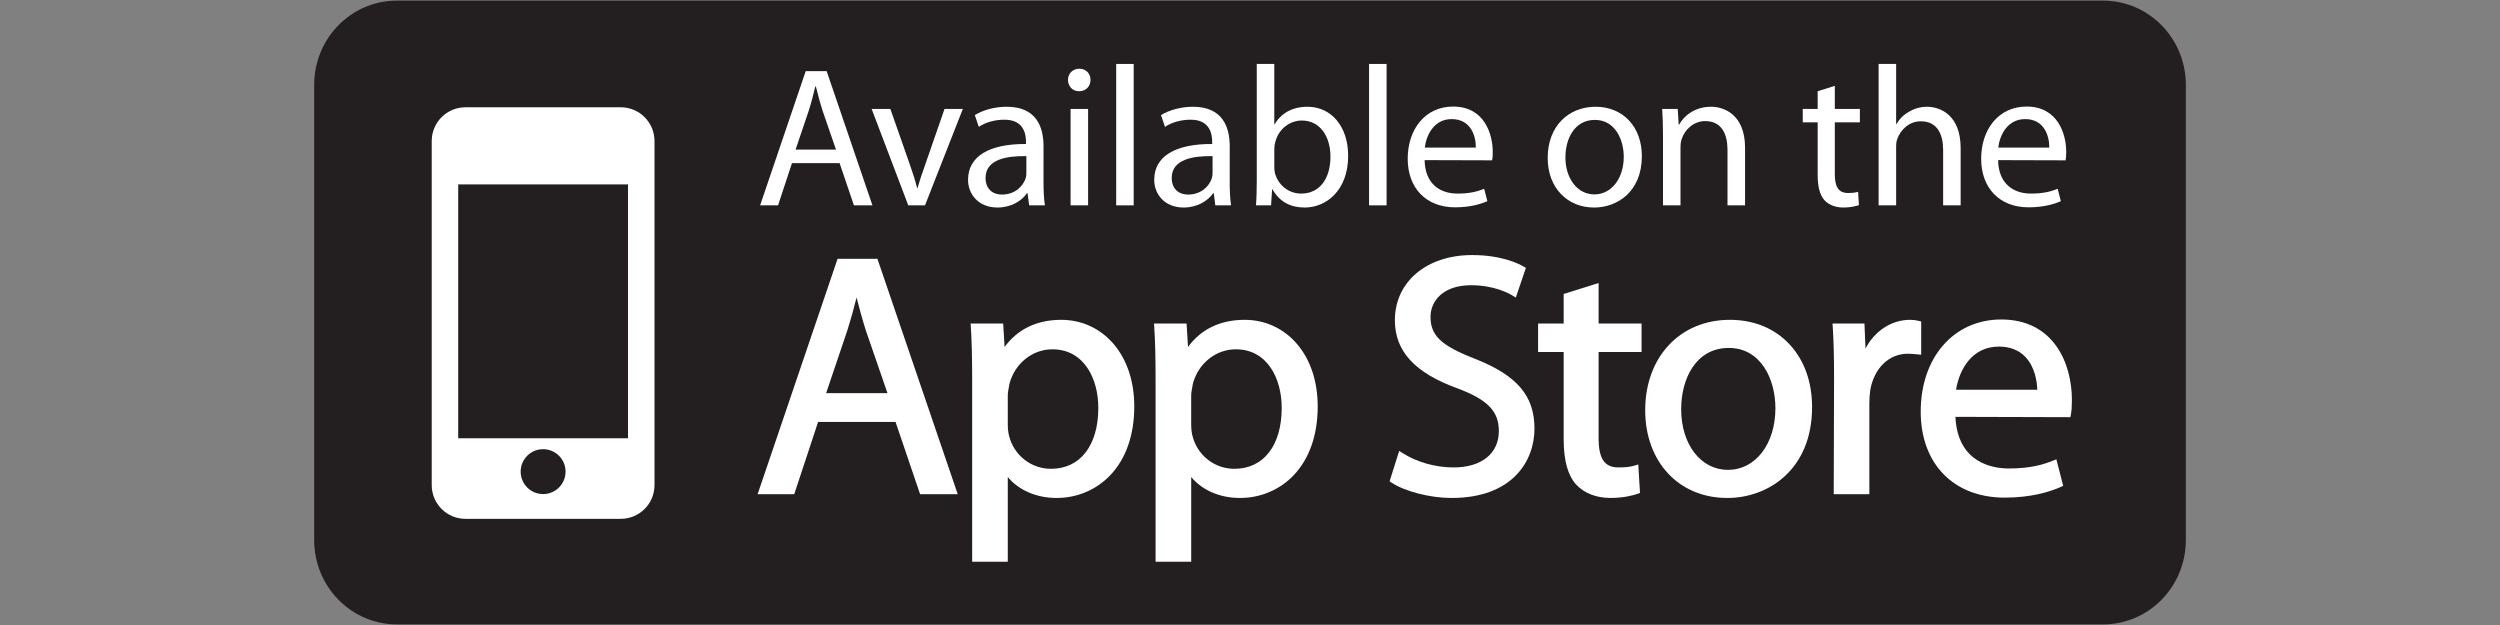 <?xml version="1.0" encoding="utf-8"?>
<!-- Generator: Adobe Illustrator 15.0.2, SVG Export Plug-In . SVG Version: 6.00 Build 0)  -->
<!DOCTYPE svg PUBLIC "-//W3C//DTD SVG 1.1//EN" "http://www.w3.org/Graphics/SVG/1.1/DTD/svg11.dtd">
<svg version="1.1" id="Livello_1" xmlns="http://www.w3.org/2000/svg" xmlns:xlink="http://www.w3.org/1999/xlink" x="0px" y="0px"
	 width="200px" height="50px" viewBox="0 0 200 50" enable-background="new 0 0 200 50" xml:space="preserve">
<rect x="0" y="0" width="200" height="50" fill="#808080" stroke="none"/>
<g>
	<path fill="#231F20" d="M174.867,43.206c0,3.724-2.963,6.745-6.617,6.745H31.752c-3.655,0-6.619-3.021-6.619-6.745V6.792
		c0-3.724,2.964-6.743,6.619-6.743H168.25c3.654,0,6.617,3.02,6.617,6.743V43.206z"/>
	<path fill="#FFFFFF" d="M49.661,8.583H37.235c-1.489,0-2.697,1.208-2.697,2.697v27.53c0,1.49,1.208,2.697,2.697,2.697h12.426
		c1.49,0,2.699-1.207,2.699-2.697V11.28C52.359,9.79,51.151,8.583,49.661,8.583z M43.448,39.527c-0.992,0-1.795-0.805-1.795-1.797
		s0.804-1.796,1.795-1.796c0.993,0,1.797,0.804,1.797,1.796S44.441,39.527,43.448,39.527z M50.24,35.06H36.656V14.753H50.24V35.06z"
		/>
	<path fill="#FFFFFF" d="M63.359,13.05l-1.115,3.378H60.81l3.648-10.74h1.673l3.664,10.74h-1.481l-1.147-3.378H63.359z
		 M66.879,11.967l-1.067-3.091c-0.224-0.702-0.383-1.338-0.542-1.959h-0.047c-0.145,0.622-0.319,1.291-0.526,1.943l-1.051,3.108
		H66.879z"/>
	<path fill="#FFFFFF" d="M71.229,8.715l1.513,4.319c0.255,0.716,0.463,1.354,0.622,1.991h0.048c0.175-0.637,0.397-1.275,0.652-1.991
		l1.498-4.319h1.466l-3.028,7.712h-1.339l-2.929-7.712H71.229z"/>
	<path fill="#FFFFFF" d="M83.481,14.581c0,0.667,0.031,1.32,0.111,1.847h-1.258l-0.129-0.973h-0.047
		c-0.413,0.607-1.259,1.147-2.357,1.147c-1.562,0-2.357-1.1-2.357-2.214c0-1.865,1.656-2.884,4.635-2.868v-0.16
		c0-0.636-0.176-1.801-1.752-1.783c-0.732,0-1.481,0.207-2.023,0.573l-0.319-0.941c0.638-0.397,1.577-0.668,2.549-0.668
		c2.375,0,2.948,1.61,2.948,3.156V14.581z M82.11,12.491c-1.529-0.03-3.265,0.24-3.265,1.738c0,0.923,0.604,1.337,1.305,1.337
		c1.022,0,1.673-0.637,1.897-1.289c0.048-0.144,0.062-0.305,0.062-0.447V12.491z"/>
	<path fill="#FFFFFF" d="M86.315,7.298c-0.525,0-0.876-0.413-0.876-0.907c0-0.495,0.366-0.893,0.908-0.893s0.894,0.398,0.894,0.893
		c0,0.494-0.352,0.907-0.908,0.907H86.315z M85.647,16.428V8.715h1.401v7.712H85.647z"/>
	<path fill="#FFFFFF" d="M89.295,5.116h1.4v11.312h-1.4V5.116z"/>
	<path fill="#FFFFFF" d="M98.375,14.581c0,0.667,0.031,1.32,0.111,1.847h-1.26L97.1,15.455h-0.047
		c-0.414,0.607-1.259,1.147-2.359,1.147c-1.561,0-2.357-1.1-2.357-2.214c0-1.865,1.657-2.884,4.638-2.868v-0.16
		c0-0.636-0.176-1.801-1.754-1.783c-0.731,0-1.481,0.207-2.021,0.573l-0.32-0.941c0.638-0.397,1.579-0.668,2.55-0.668
		c2.373,0,2.947,1.61,2.947,3.156V14.581z M97.006,12.491c-1.53-0.03-3.268,0.24-3.268,1.738c0,0.923,0.605,1.337,1.307,1.337
		c1.021,0,1.673-0.637,1.896-1.289c0.048-0.144,0.064-0.305,0.064-0.447V12.491z"/>
	<path fill="#FFFFFF" d="M100.541,5.116h1.402v4.827h0.033c0.492-0.858,1.383-1.402,2.627-1.402c1.912,0,3.25,1.594,3.25,3.92
		c0,2.771-1.752,4.141-3.473,4.141c-1.115,0-1.992-0.43-2.58-1.45h-0.033l-0.08,1.275h-1.209c0.047-0.527,0.063-1.306,0.063-1.991
		V5.116z M101.943,13.337c0,0.173,0.016,0.35,0.049,0.51c0.27,0.97,1.1,1.64,2.102,1.64c1.482,0,2.342-1.195,2.342-2.964
		c0-1.56-0.797-2.881-2.293-2.881c-0.955,0-1.85,0.667-2.121,1.719c-0.045,0.177-0.078,0.368-0.078,0.591V13.337z"/>
	<path fill="#FFFFFF" d="M109.525,5.116h1.402v11.312h-1.402V5.116z"/>
	<path fill="#FFFFFF" d="M113.969,12.81c0.031,1.896,1.227,2.677,2.629,2.677c1.006,0,1.625-0.174,2.135-0.383l0.256,0.988
		c-0.494,0.223-1.355,0.494-2.582,0.494c-2.357,0-3.791-1.577-3.791-3.886c0-2.342,1.385-4.175,3.633-4.175
		c2.516,0,3.17,2.215,3.17,3.632c0,0.286-0.016,0.511-0.049,0.669L113.969,12.81z M118.064,11.807
		c0.016-0.876-0.367-2.279-1.93-2.279c-1.432,0-2.037,1.307-2.15,2.279H118.064z"/>
	<path fill="#FFFFFF" d="M127.51,16.602c-2.07,0-3.695-1.53-3.695-3.966c0-2.581,1.705-4.095,3.822-4.095
		c2.215,0,3.711,1.61,3.711,3.951c0,2.869-1.992,4.111-3.822,4.111H127.51z M127.559,15.551c1.338,0,2.342-1.259,2.342-3.011
		c0-1.306-0.654-2.948-2.311-2.948c-1.643,0-2.357,1.53-2.357,2.996c0,1.69,0.955,2.963,2.311,2.963H127.559z"/>
	<path fill="#FFFFFF" d="M133.039,10.804c0-0.813-0.018-1.45-0.066-2.089h1.244l0.078,1.259h0.033
		c0.383-0.716,1.273-1.434,2.549-1.434c1.066,0,2.727,0.638,2.727,3.283v4.604h-1.404v-4.446c0-1.241-0.463-2.294-1.785-2.294
		c-0.908,0-1.623,0.654-1.879,1.434c-0.064,0.176-0.096,0.431-0.096,0.654v4.652h-1.4V10.804z"/>
	<path fill="#FFFFFF" d="M146.785,6.868v1.847h2.006v1.069h-2.006v4.157c0,0.957,0.27,1.498,1.051,1.498
		c0.385,0,0.607-0.031,0.814-0.095l0.062,1.067c-0.27,0.094-0.699,0.191-1.242,0.191c-0.654,0-1.18-0.223-1.516-0.588
		c-0.381-0.43-0.541-1.116-0.541-2.024V9.784h-1.193V8.715h1.193V7.298L146.785,6.868z"/>
	<path fill="#FFFFFF" d="M150.289,5.116h1.402v4.811h0.029c0.225-0.398,0.574-0.764,1.006-0.986
		c0.414-0.256,0.906-0.399,1.434-0.399c1.035,0,2.691,0.638,2.691,3.299v4.588h-1.4V12c0-1.259-0.463-2.296-1.785-2.296
		c-0.906,0-1.607,0.638-1.879,1.402c-0.08,0.191-0.096,0.398-0.096,0.669v4.652h-1.402V5.116z"/>
	<path fill="#FFFFFF" d="M159.848,12.81c0.031,1.896,1.225,2.677,2.629,2.677c1.002,0,1.625-0.174,2.137-0.383l0.254,0.988
		c-0.496,0.223-1.355,0.494-2.584,0.494c-2.355,0-3.791-1.577-3.791-3.886c0-2.342,1.387-4.175,3.633-4.175
		c2.516,0,3.172,2.215,3.172,3.632c0,0.286-0.018,0.511-0.049,0.669L159.848,12.81z M163.941,11.807
		c0.016-0.876-0.367-2.279-1.928-2.279c-1.432,0-2.041,1.307-2.152,2.279H163.941z"/>
	<g>
		<path fill="#FFFFFF" d="M67.007,20.703l-6.398,18.834h2.93l1.91-5.783h6.195l1.964,5.783h3.011l-6.426-18.834H67.007z
			 M68.525,23.8c0.216,0.841,0.449,1.714,0.749,2.657l1.724,4.993H66.09l1.7-5.025C68.05,25.609,68.295,24.729,68.525,23.8z"/>
		<path fill="#FFFFFF" d="M84.897,25.586c-1.939,0-3.494,0.748-4.529,2.173l-0.113-1.874h-2.606l0.017,0.24
			c0.075,1.166,0.107,2.451,0.107,4.296v14.516h2.85v-6.774c0.884,1.058,2.296,1.674,3.895,1.674c1.666,0,3.2-0.653,4.318-1.836
			c1.248-1.319,1.906-3.215,1.906-5.48c0-2.001-0.572-3.733-1.655-5.005C88.024,26.271,86.538,25.586,84.897,25.586z M84.188,27.944
			c2.54,0,3.677,2.354,3.677,4.685c0,3.007-1.45,4.876-3.784,4.876c-1.594,0-2.975-1.085-3.357-2.645
			c-0.066-0.242-0.102-0.561-0.102-0.922v-2.292c0-0.207,0.046-0.459,0.091-0.703c0.014-0.078,0.029-0.156,0.041-0.231
			C81.178,29.082,82.588,27.944,84.188,27.944z"/>
		<path fill="#FFFFFF" d="M99.571,25.586c-1.94,0-3.496,0.748-4.53,2.173l-0.114-1.874h-2.605l0.016,0.24
			c0.076,1.167,0.109,2.451,0.109,4.296v14.516h2.85v-6.774c0.883,1.058,2.295,1.674,3.894,1.674c1.667,0,3.2-0.653,4.319-1.836
			c1.246-1.319,1.906-3.215,1.906-5.48c0-2.001-0.572-3.733-1.656-5.005C102.697,26.271,101.211,25.586,99.571,25.586z
			 M98.862,27.944c2.539,0,3.675,2.354,3.675,4.685c0,3.007-1.451,4.876-3.785,4.876c-1.594,0-2.973-1.085-3.357-2.645
			c-0.065-0.242-0.1-0.561-0.1-0.922v-2.292c0-0.208,0.045-0.461,0.091-0.705c0.014-0.077,0.028-0.154,0.041-0.229
			C95.85,29.082,97.262,27.944,98.862,27.944z"/>
		<path fill="#FFFFFF" d="M117.953,28.684c-2.66-1.03-3.512-1.841-3.512-3.336c0-1.26,1-2.53,3.238-2.53
			c1.846,0,3.027,0.642,3.346,0.84l0.24,0.148l0.805-2.378l-0.16-0.092c-0.477-0.28-1.836-0.931-4.148-0.931
			c-3.635,0-6.172,2.145-6.172,5.215c0,2.477,1.59,4.207,5.002,5.447c2.418,0.904,3.316,1.83,3.316,3.417
			c0,1.797-1.387,2.911-3.621,2.911c-1.455,0-2.951-0.424-4.105-1.164l-0.248-0.158l-0.766,2.433l0.141,0.094
			c1.076,0.718,3.102,1.237,4.816,1.237c4.896,0,6.633-2.985,6.633-5.543C122.758,31.656,121.367,30.03,117.953,28.684z"/>
		<path fill="#FFFFFF" d="M127.889,22.641l-2.795,0.876v2.367h-2.047v2.277h2.047v6.976c0,1.687,0.322,2.869,0.986,3.615
			c0.637,0.698,1.615,1.083,2.756,1.083c1.078,0,1.842-0.212,2.203-0.341l0.16-0.056l-0.137-2.282l-0.273,0.085
			c-0.359,0.11-0.73,0.152-1.324,0.152c-1.105,0-1.576-0.698-1.576-2.339v-6.894h3.436v-2.277h-3.436V22.641z"/>
		<path fill="#FFFFFF" d="M138.387,25.586c-3.986,0-6.771,2.975-6.771,7.233c0,4.132,2.695,7.017,6.553,7.017h0.027
			c3.262,0,6.77-2.271,6.77-7.262c0-2.029-0.627-3.771-1.816-5.04C141.955,26.26,140.307,25.586,138.387,25.586z M138.303,27.835
			c2.566,0,3.73,2.499,3.73,4.821c0,2.857-1.592,4.93-3.783,4.93h-0.027c-2.16,0-3.73-2.038-3.73-4.847
			C134.492,30.298,135.672,27.835,138.303,27.835z"/>
		<path fill="#FFFFFF" d="M153.693,25.718l-0.172-0.043c-0.25-0.063-0.455-0.089-0.709-0.089c-1.49,0-2.828,0.878-3.572,2.293
			l-0.084-1.994H146.6l0.018,0.24c0.076,1.128,0.107,2.394,0.107,4.104l-0.027,9.309h2.85v-7.263c0-0.396,0.027-0.769,0.078-1.104
			c0.322-1.744,1.5-2.872,2.998-2.872c0.293,0,0.521,0.024,0.766,0.048l0.305,0.031V25.718z"/>
		<path fill="#FFFFFF" d="M160.1,25.559c-3.793,0-6.443,3.03-6.443,7.37c0,4.179,2.637,6.881,6.715,6.881
			c2.146,0,3.639-0.472,4.514-0.866l0.17-0.077l-0.547-2.123l-0.238,0.095c-0.777,0.316-1.809,0.64-3.57,0.64
			c-1.238,0-4.092-0.409-4.268-4.132l9.197,0.027l0.037-0.182c0.059-0.289,0.086-0.679,0.086-1.189
			C165.752,29.029,164.271,25.559,160.1,25.559z M159.91,27.727c0.867,0,1.572,0.268,2.092,0.797
			c0.818,0.835,0.963,2.063,0.98,2.653h-6.498C156.748,29.531,157.777,27.727,159.91,27.727z"/>
	</g>
</g>
</svg>
